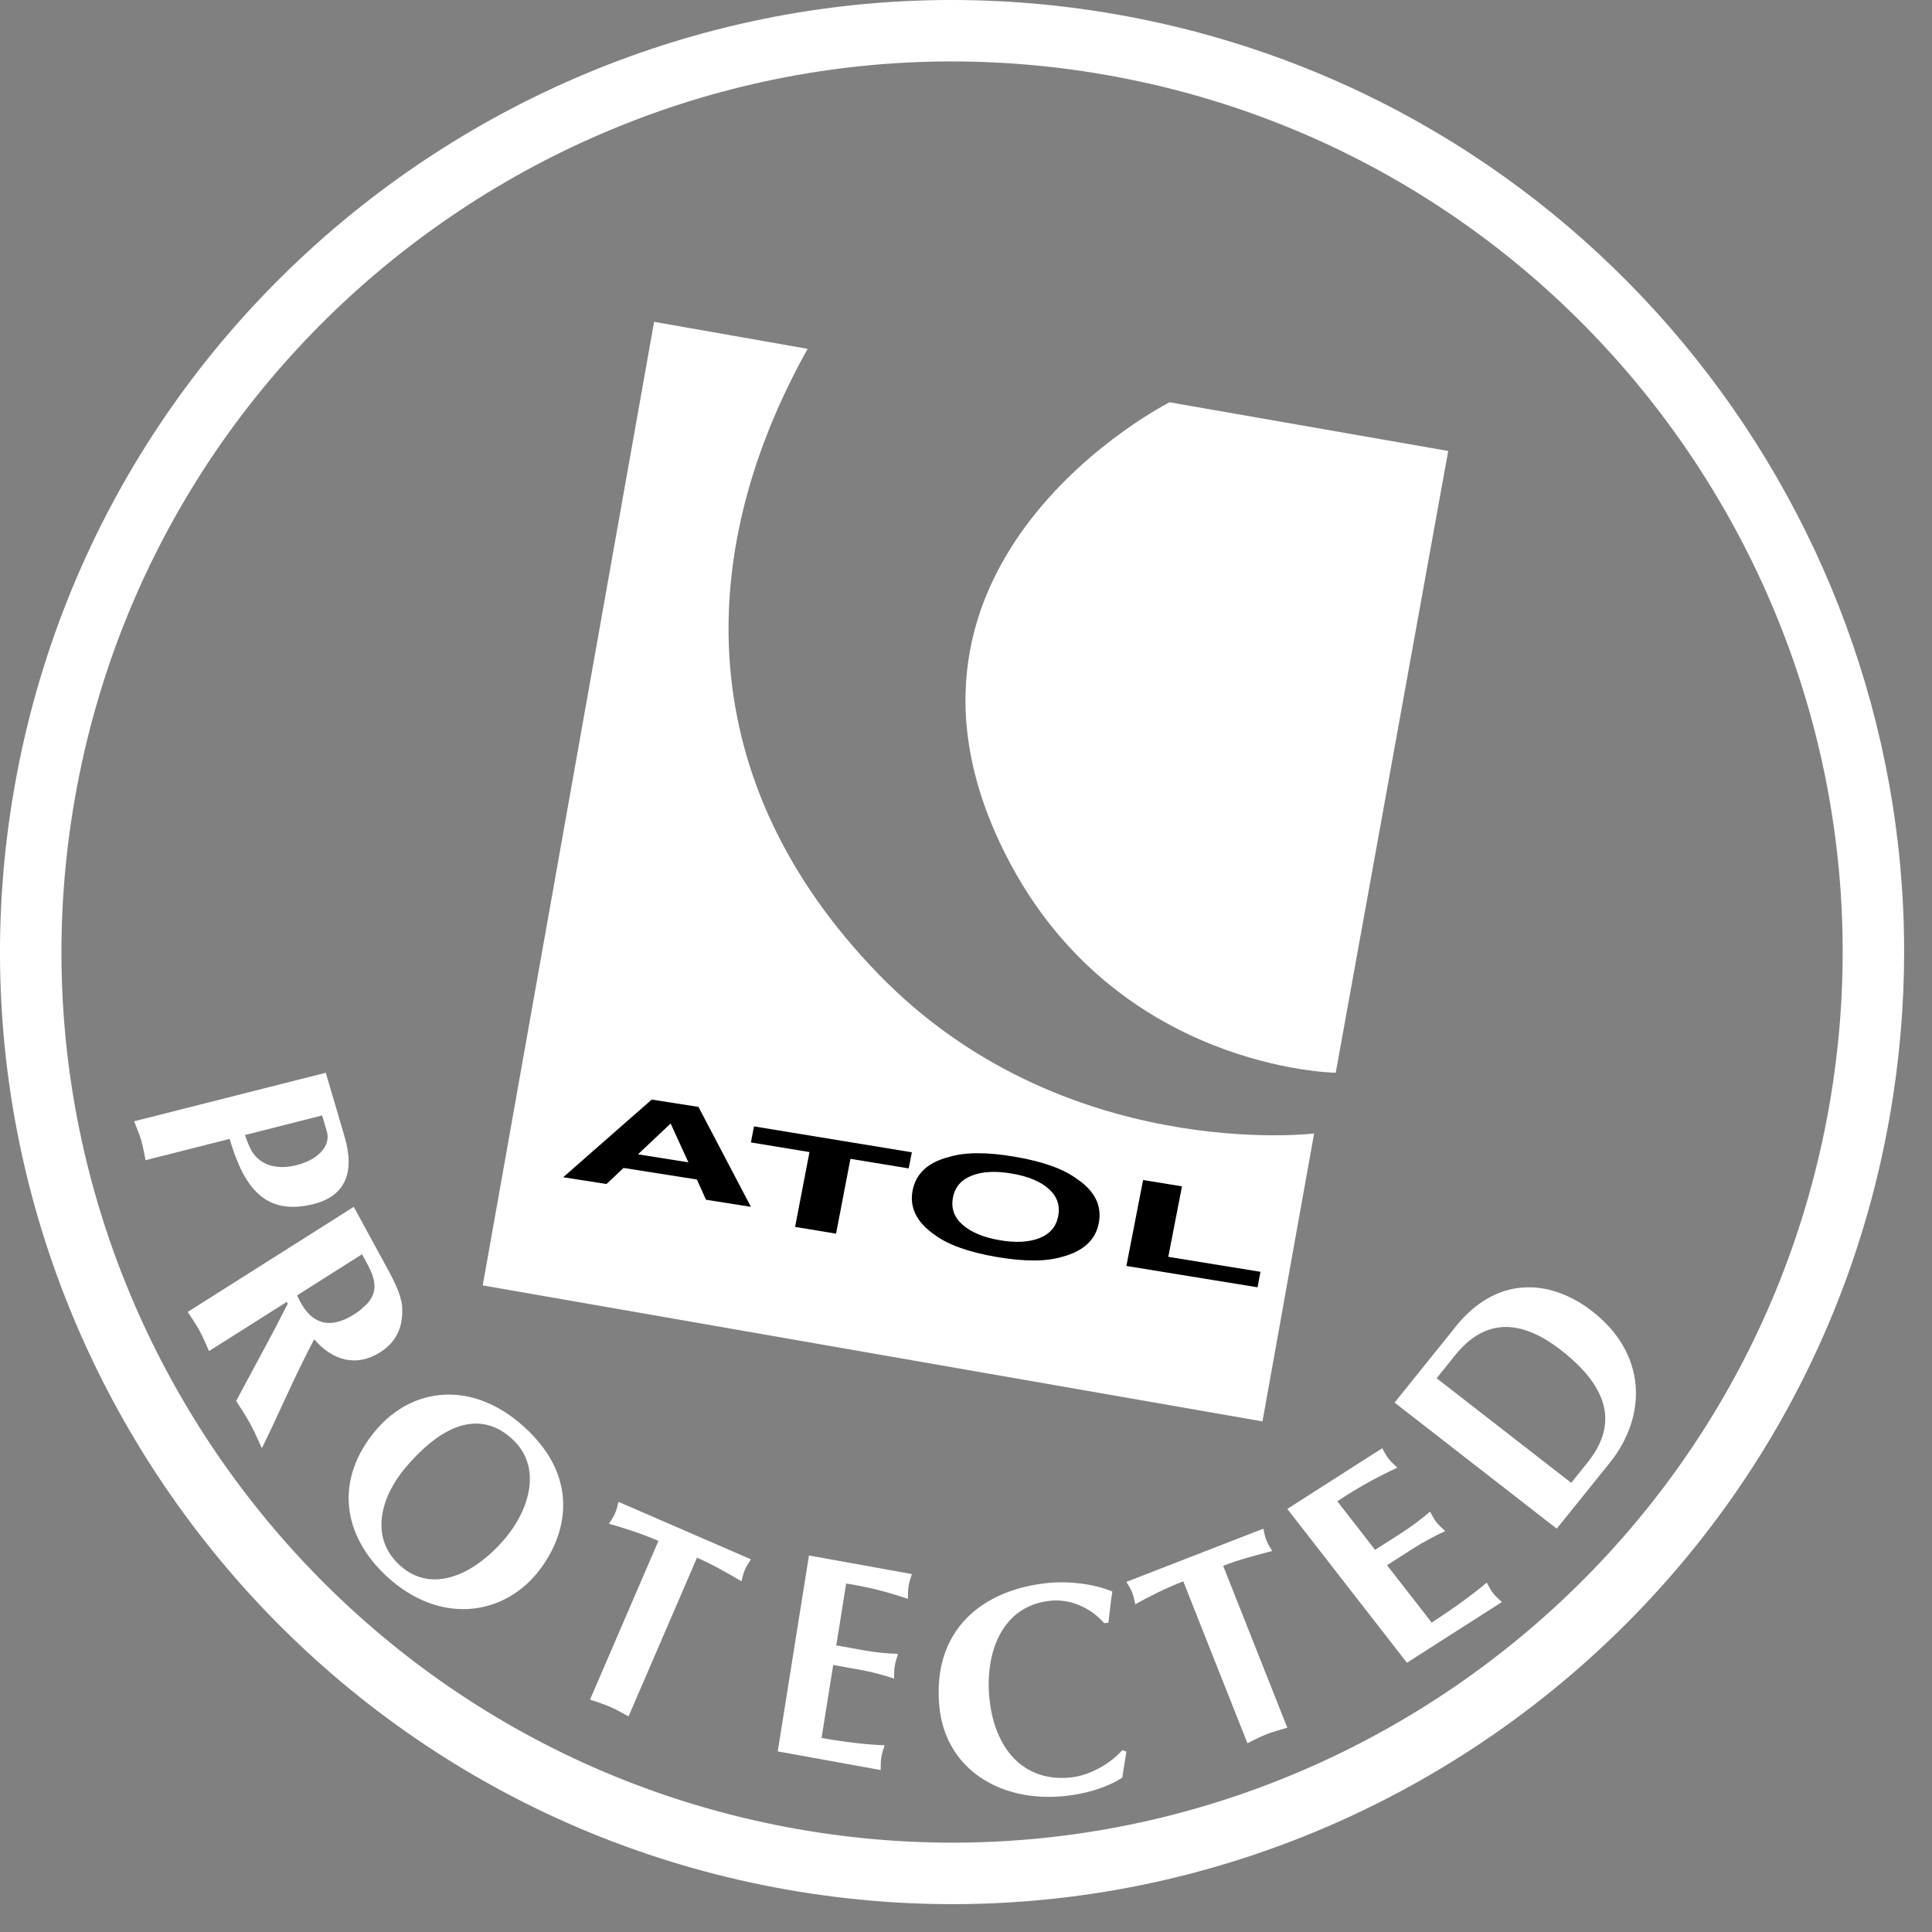 <?xml version="1.0" encoding="UTF-8"?>
<svg width="59px" height="59px" viewBox="0 0 59 59" version="1.1" xmlns="http://www.w3.org/2000/svg" xmlns:xlink="http://www.w3.org/1999/xlink">
    <rect x="0" y="0" width="59" height="59" fill="#808080" stroke="none"/>
    <!-- Generator: sketchtool 59.1 (101010) - https://sketch.com -->
    <title>59C60796-B322-414A-8854-0578582AD200</title>
    <desc>Created with sketchtool.</desc>
    <g id="T2---PRELOGIN-CONTENT" stroke="none" stroke-width="1" fill="none" fill-rule="evenodd">
        <g id="Desktop---home" transform="translate(-638, -3102)">
            <g id="Group-2" transform="translate(0, 2997)">
                <g id="Group" transform="translate(638, 105)">
                    <path d="M24.663,10.653 L19.975,9.828 L14.742,39.254 L38.554,43.407 L40.131,34.615 C40.131,34.615 32.434,35.548 26.805,29.726 C21.174,23.902 21.131,16.982 24.663,10.653" id="Fill-75" fill="#FFFFFF"></path>
                    <path d="M40.791,32.76 C40.791,32.76 34.075,32.675 30.737,26.15 C26.128,17.131 35.716,12.285 35.716,12.285 L44.226,13.772 L40.791,32.76" id="Fill-76" fill="#FFFFFF"></path>
                    <path d="M19.483,35.251 L20.48,34.31 L21.022,35.496 L19.483,35.251 Z M21.33,33.803 L19.902,33.579 L17.199,35.951 L18.521,36.158 L19.042,35.667 L21.282,36.02 L21.56,36.638 L22.932,36.855 L21.33,33.803 L21.33,33.803 Z" id="Fill-77" fill="#000000"></path>
                    <polyline id="Fill-78" fill="#000000" points="23.026 34.398 27.846 35.189 27.75 35.681 25.971 35.389 25.532 37.674 24.281 37.468 24.72 35.182 22.932 34.888 23.026 34.398"></polyline>
                    <path d="M29.4,37.405 C29.141,37.181 29.04,36.903 29.1,36.578 C29.16,36.252 29.353,36.027 29.678,35.901 C30.002,35.773 30.412,35.754 30.902,35.839 C31.393,35.922 31.768,36.077 32.023,36.303 C32.278,36.529 32.377,36.805 32.318,37.13 C32.258,37.455 32.067,37.681 31.746,37.809 C31.424,37.935 31.018,37.958 30.527,37.873 C30.036,37.789 29.66,37.633 29.4,37.405 Z M32.879,35.996 C32.472,35.695 31.843,35.47 30.996,35.326 C30.148,35.18 29.479,35.181 28.99,35.33 C28.34,35.491 27.966,35.838 27.867,36.367 C27.772,36.886 28,37.335 28.55,37.714 C28.957,38.016 29.584,38.239 30.432,38.385 C31.282,38.531 31.95,38.529 32.44,38.38 C33.09,38.207 33.462,37.861 33.557,37.342 C33.655,36.812 33.429,36.365 32.879,35.996 L32.879,35.996 Z" id="Fill-79" fill="#000000"></path>
                    <polyline id="Fill-80" fill="#000000" points="34.398 38.66 34.908 36.036 36.096 36.229 35.677 38.382 38.493 38.839 38.404 39.312 34.398 38.66"></polyline>
                    <path d="M0.444,24.026 C-2.338,39.812 8.24,54.92 24.027,57.705 C39.814,60.488 54.92,49.908 57.705,34.122 C58.004,32.422 58.149,30.73 58.149,29.059 C58.149,15.224 48.209,2.929 34.123,0.445 C18.336,-2.34 3.228,8.239 0.444,24.026 Z M24.353,55.856 C9.585,53.252 -0.311,39.119 2.292,24.352 C4.897,9.584 19.03,-0.312 33.797,2.292 C48.565,4.896 58.46,19.029 55.857,33.797 C53.253,48.563 39.12,58.46 24.353,55.856 Z" id="Fill-82" fill="#FFFFFF"></path>
                    <path d="M4.444,35.431 C4.403,35.228 4.371,35.023 4.313,34.826 C4.255,34.628 4.171,34.436 4.095,34.242 L9.949,32.76 L10.522,34.709 C10.846,35.809 10.543,36.524 9.579,36.769 C8.059,37.154 7.433,36.206 7.013,34.78 L4.444,35.431 Z M7.482,34.661 C7.543,34.833 7.604,35.014 7.696,35.168 C8.001,35.645 8.543,35.712 9.063,35.58 C9.746,35.407 10.103,34.968 9.982,34.555 L9.837,34.064 L7.482,34.661 L7.482,34.661 Z" id="Fill-84" fill="#FFFFFF"></path>
                    <path d="M10.803,36.855 L11.728,38.553 C11.932,38.927 12.264,39.5 12.283,39.938 C12.308,40.533 12.106,40.983 11.603,41.3 C10.879,41.758 10.148,41.547 9.595,40.899 C9.125,41.787 8.714,42.712 8.287,43.625 L7.997,44.226 C7.882,43.978 7.775,43.725 7.64,43.477 C7.51,43.238 7.357,43.013 7.212,42.783 L8.248,40.852 C8.383,40.606 8.601,40.168 8.787,39.815 L8.756,39.759 L6.383,41.26 C6.29,41.052 6.204,40.839 6.095,40.639 C5.987,40.441 5.855,40.255 5.733,40.064 L10.803,36.855 Z M9.074,39.558 C9.456,40.441 10.051,40.621 10.812,40.14 C10.916,40.074 11.023,39.996 11.16,39.865 C11.705,39.35 11.32,38.79 11.055,38.303 L9.074,39.558 L9.074,39.558 Z" id="Fill-85" fill="#FFFFFF"></path>
                    <path d="M11.847,48.172 C10.437,46.895 10.212,45.175 11.48,43.674 C12.592,42.36 14.418,42.135 16.007,43.575 C17.826,45.223 17.239,47.037 16.379,48.066 C15.295,49.361 13.41,49.59 11.847,48.172 Z M12.377,44.826 C11.652,45.685 11.257,46.938 12.214,47.806 C13.197,48.696 14.498,48.078 15.426,46.981 C16.146,46.129 16.59,44.805 15.633,43.936 C14.745,43.132 13.629,43.346 12.377,44.826 L12.377,44.826 Z" id="Fill-86" fill="#FFFFFF"></path>
                    <path d="M19.195,52.416 C19.006,52.315 18.82,52.206 18.624,52.121 C18.428,52.034 18.22,51.974 18.018,51.904 L20.107,47.057 C19.55,46.816 19.031,46.656 18.599,46.534 C18.662,46.43 18.733,46.331 18.784,46.212 C18.832,46.102 18.856,45.981 18.888,45.864 L22.932,47.619 C22.868,47.723 22.797,47.823 22.749,47.934 C22.698,48.052 22.675,48.173 22.643,48.289 C22.204,48.033 21.763,47.778 21.285,47.569 L19.195,52.416" id="Fill-87" fill="#FFFFFF"></path>
                    <path d="M27.846,48.069 C27.81,48.189 27.765,48.317 27.746,48.44 C27.725,48.563 27.73,48.7 27.726,48.825 C27.234,48.664 26.685,48.492 25.84,48.358 L25.539,50.248 L26.398,50.401 C26.769,50.469 27.112,50.495 27.425,50.506 C27.389,50.626 27.343,50.754 27.323,50.877 C27.304,50.999 27.307,51.136 27.304,51.262 C27.005,51.163 26.673,51.068 26.303,51 L25.445,50.845 L25.089,53.076 C25.932,53.22 26.5,53.278 27.014,53.298 C26.979,53.418 26.932,53.546 26.913,53.669 C26.894,53.792 26.897,53.927 26.894,54.054 L23.751,53.485 L24.704,47.502 L27.846,48.069" id="Fill-88" fill="#FFFFFF"></path>
                    <path d="M34.398,53.49 L34.272,54.287 C33.743,54.621 33.096,54.793 32.475,54.852 C30.492,55.039 28.873,53.987 28.688,52.13 C28.454,49.766 30.016,48.53 32.034,48.338 C32.646,48.281 33.403,48.365 33.969,48.603 C33.916,48.919 33.892,49.232 33.848,49.557 L33.719,49.568 C33.327,49.113 32.701,48.824 32.098,48.882 C30.56,49.027 30.081,50.525 30.214,51.857 C30.367,53.406 31.254,54.419 32.68,54.283 C33.256,54.229 33.894,53.875 34.273,53.447 L34.398,53.49" id="Fill-89" fill="#FFFFFF"></path>
                    <path d="M39.312,52.761 C39.103,52.825 38.89,52.878 38.687,52.957 C38.484,53.036 38.291,53.139 38.094,53.235 L36.135,48.291 C35.558,48.515 35.069,48.77 34.67,48.991 C34.641,48.872 34.621,48.75 34.573,48.629 C34.528,48.516 34.46,48.413 34.398,48.308 L38.58,46.683 C38.608,46.801 38.628,46.924 38.673,47.036 C38.72,47.157 38.789,47.26 38.851,47.365 C38.35,47.496 37.848,47.625 37.353,47.817 L39.312,52.761" id="Fill-90" fill="#FFFFFF"></path>
                    <path d="M42.211,44.226 C42.271,44.332 42.328,44.451 42.404,44.546 C42.478,44.643 42.582,44.732 42.672,44.819 C42.165,45.061 41.605,45.337 40.84,45.847 L41.992,47.33 L42.785,46.823 C43.126,46.605 43.418,46.378 43.672,46.163 C43.731,46.27 43.79,46.388 43.865,46.484 C43.939,46.581 44.043,46.669 44.133,46.756 C43.825,46.902 43.49,47.074 43.149,47.292 L42.358,47.799 L43.721,49.551 C44.491,49.048 44.981,48.683 45.403,48.331 C45.463,48.437 45.52,48.555 45.595,48.652 C45.67,48.749 45.775,48.837 45.864,48.924 L42.965,50.778 L39.312,46.08 L42.211,44.226" id="Fill-91" fill="#FFFFFF"></path>
                    <path d="M44.555,40.389 C45.844,38.904 47.434,39.118 48.626,40.045 C50.27,41.322 50.331,43.216 49.152,44.681 L47.54,46.683 L42.588,42.833 L44.555,40.389 Z M47.982,45.283 L48.471,44.676 C49.264,43.689 49.366,42.548 47.664,41.226 C46.296,40.163 45.246,40.38 44.435,41.389 L43.873,42.09 L47.982,45.283 L47.982,45.283 Z" id="Fill-92" fill="#FFFFFF"></path>
                </g>
            </g>
        </g>
    </g>
</svg>